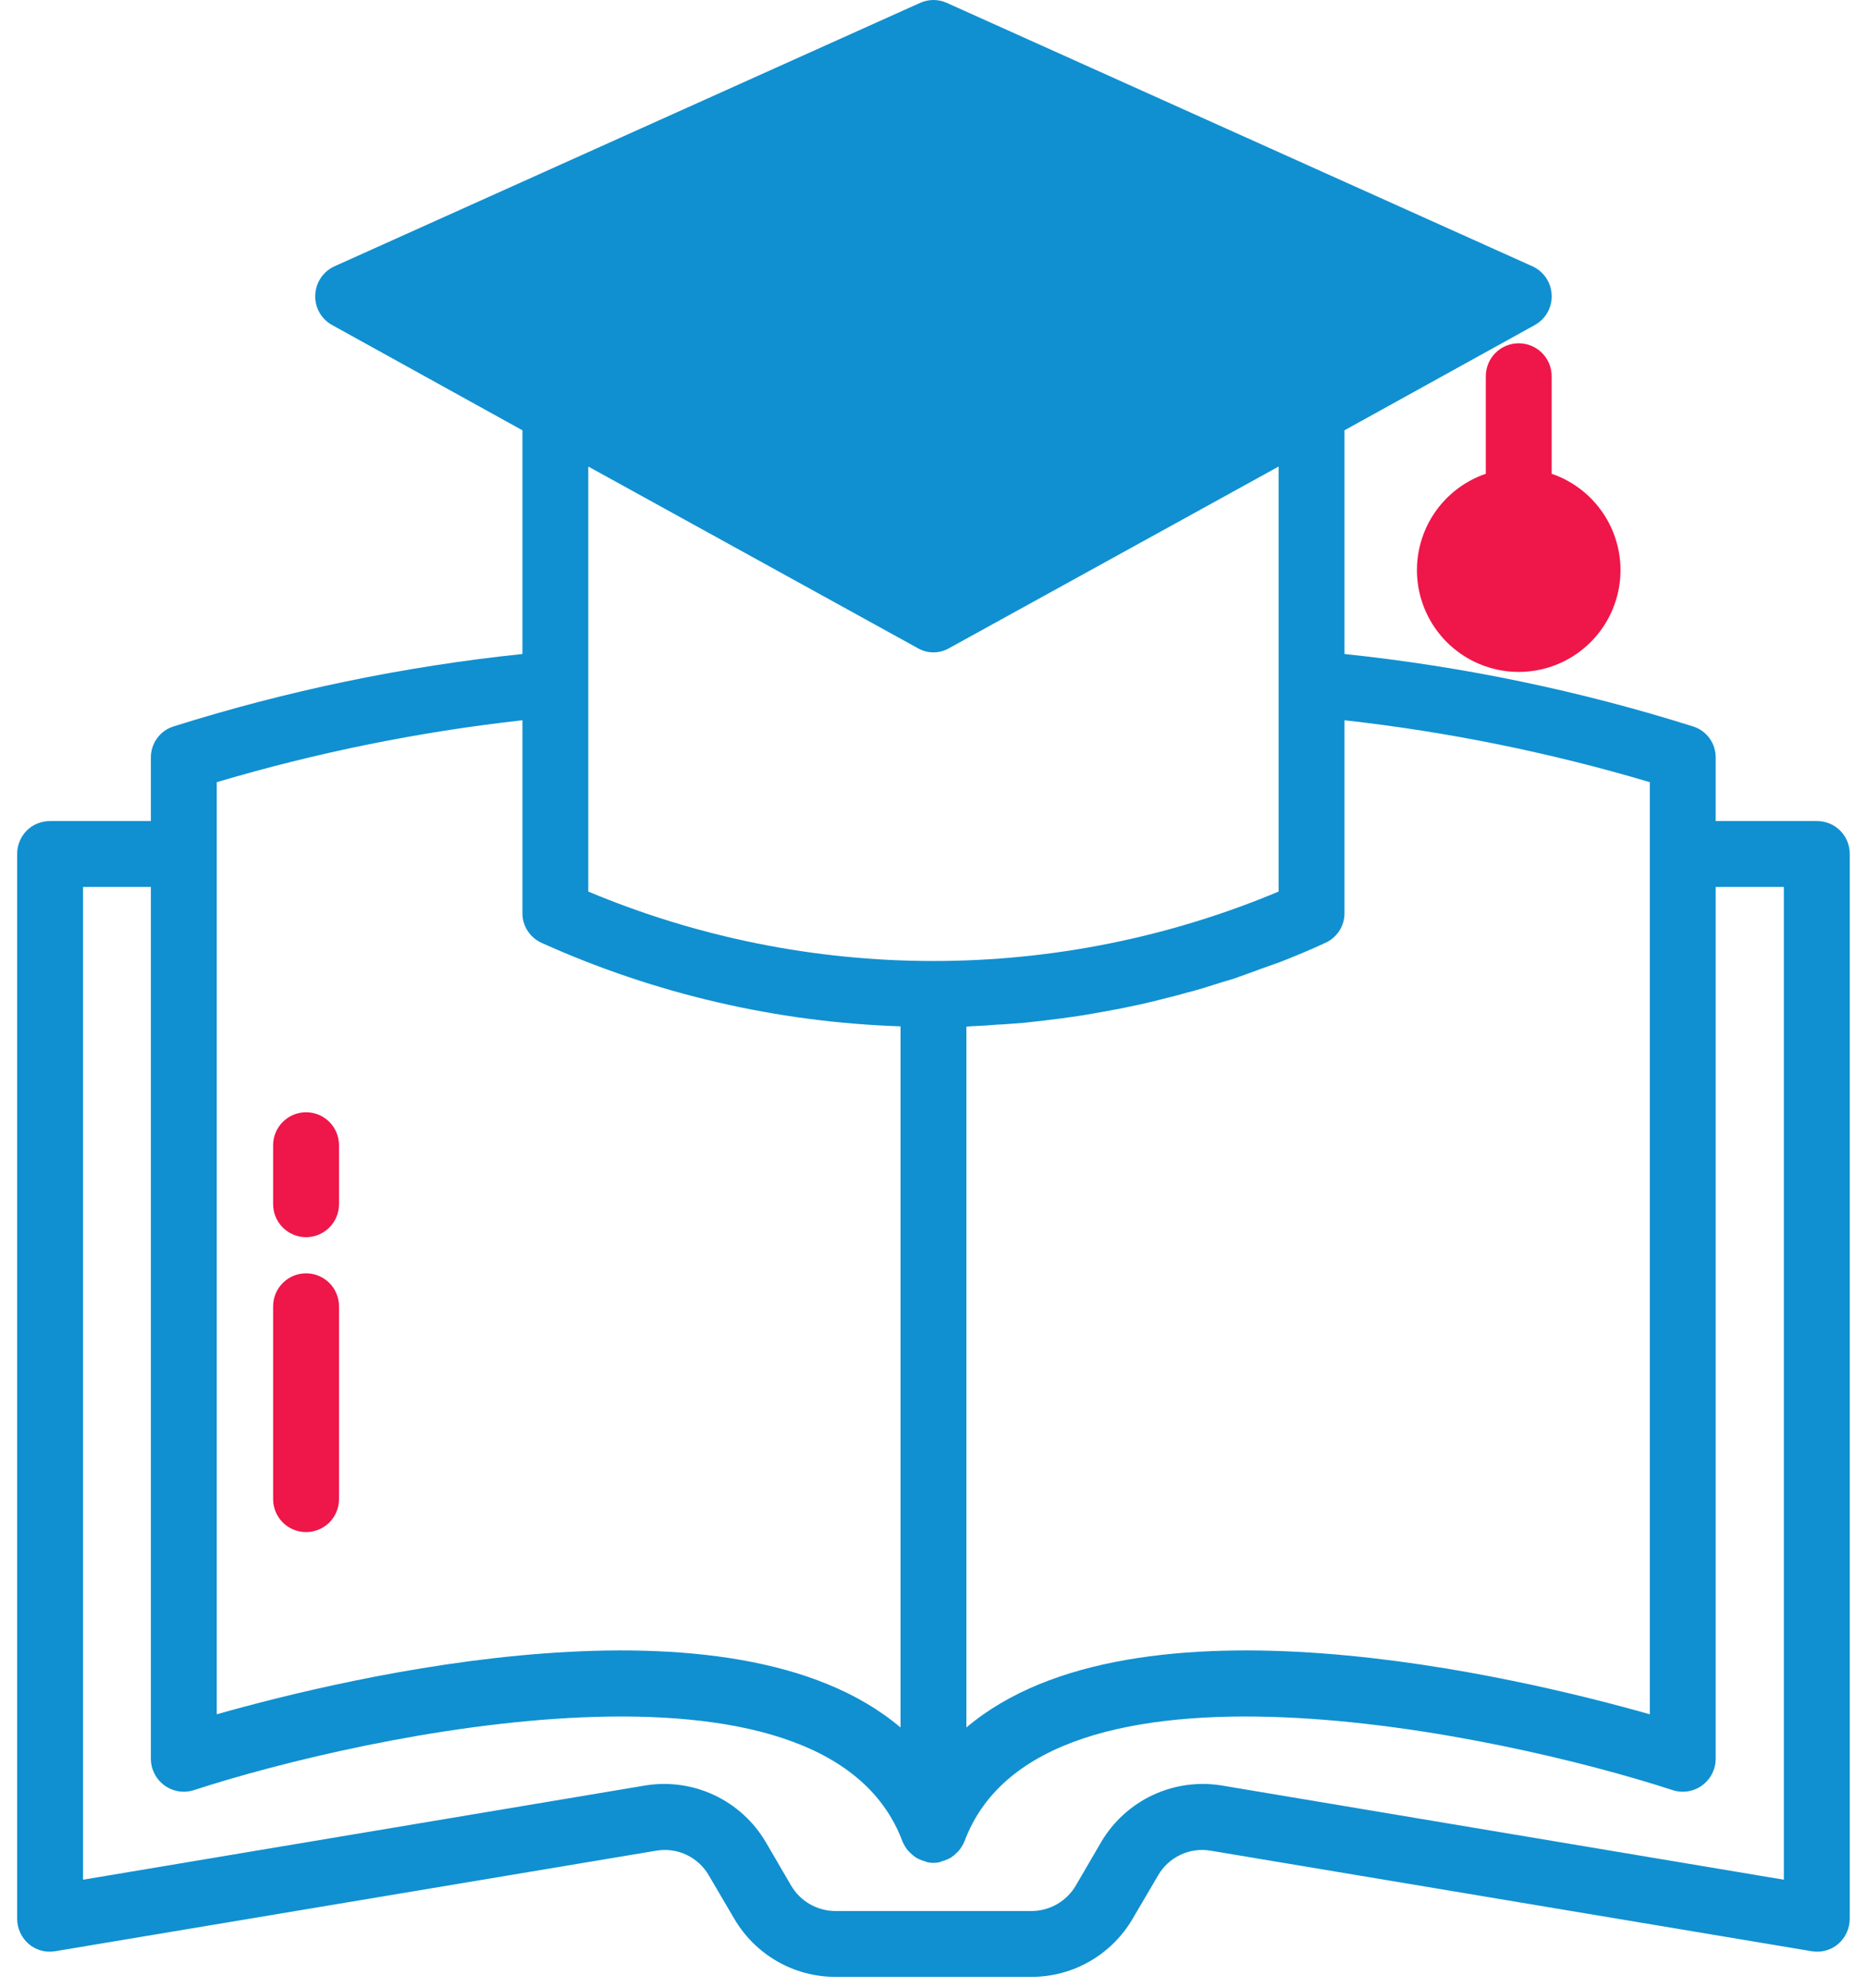 <svg width="62" height="66" viewBox="0 0 62 66" fill="none" xmlns="http://www.w3.org/2000/svg">
<path d="M0.57 28.349V63.7C0.571 63.857 0.606 64.013 0.672 64.157C0.738 64.3 0.834 64.427 0.953 64.531C1.074 64.634 1.216 64.708 1.369 64.75C1.522 64.792 1.683 64.799 1.839 64.771L21.789 61.435C22.13 61.376 22.48 61.423 22.793 61.57C23.106 61.717 23.367 61.956 23.539 62.256L24.381 63.689C24.723 64.276 25.213 64.764 25.802 65.104C26.391 65.444 27.059 65.623 27.739 65.624H34.258C34.938 65.623 35.606 65.444 36.195 65.104C36.784 64.764 37.274 64.276 37.616 63.689L38.458 62.256C38.63 61.956 38.891 61.717 39.204 61.57C39.517 61.423 39.867 61.376 40.208 61.435L60.158 64.771C60.314 64.799 60.475 64.792 60.628 64.75C60.781 64.708 60.923 64.634 61.044 64.531C61.163 64.427 61.259 64.3 61.325 64.157C61.391 64.013 61.426 63.857 61.427 63.7V28.349C61.428 28.206 61.401 28.063 61.346 27.929C61.292 27.796 61.211 27.675 61.109 27.573C61.008 27.471 60.886 27.39 60.753 27.336C60.62 27.282 60.477 27.254 60.333 27.256H56.975V25.156C56.979 24.926 56.908 24.701 56.775 24.514C56.641 24.326 56.45 24.187 56.231 24.117C52.461 22.928 48.58 22.122 44.648 21.71V14.284L50.959 10.795C51.139 10.698 51.288 10.552 51.389 10.374C51.49 10.196 51.538 9.993 51.528 9.789C51.52 9.586 51.455 9.389 51.341 9.221C51.227 9.053 51.068 8.92 50.883 8.837L31.447 0.098C31.306 0.033 31.153 -0 30.998 -0C30.844 -0 30.691 0.033 30.55 0.098L11.114 8.837C10.929 8.92 10.77 9.053 10.656 9.221C10.542 9.389 10.477 9.586 10.469 9.789C10.459 9.993 10.507 10.196 10.608 10.374C10.709 10.552 10.857 10.698 11.038 10.795L17.349 14.284V21.71C13.413 22.121 9.529 22.927 5.755 24.117C5.536 24.187 5.345 24.326 5.212 24.514C5.078 24.701 5.007 24.926 5.011 25.156V27.256H1.664C1.52 27.254 1.377 27.282 1.244 27.336C1.11 27.39 0.989 27.471 0.887 27.573C0.786 27.675 0.705 27.796 0.651 27.929C0.596 28.063 0.569 28.206 0.57 28.349ZM54.788 25.965V56.907C50.467 55.682 37.703 52.598 32.092 57.345V34.081C32.202 34.07 32.311 34.059 32.42 34.059C32.639 34.048 32.869 34.037 33.088 34.015C33.405 34.004 33.711 33.971 34.028 33.95C34.258 33.928 34.488 33.895 34.706 33.873C35.013 33.84 35.319 33.796 35.625 33.753C35.855 33.72 36.084 33.687 36.314 33.643C36.609 33.589 36.905 33.534 37.211 33.479C37.441 33.435 37.659 33.381 37.889 33.337C38.184 33.271 38.491 33.195 38.786 33.118C39.005 33.064 39.224 33.009 39.442 32.943C39.759 32.867 40.066 32.768 40.372 32.67C40.569 32.604 40.777 32.55 40.984 32.484C41.324 32.364 41.652 32.243 41.98 32.123C42.155 32.057 42.33 32.003 42.505 31.937C43.008 31.74 43.511 31.532 44.003 31.303C44.196 31.218 44.36 31.078 44.475 30.901C44.59 30.725 44.65 30.518 44.648 30.307V23.909C48.082 24.293 51.475 24.981 54.788 25.965ZM19.536 15.487L30.474 21.514C30.633 21.607 30.814 21.656 30.998 21.656C31.183 21.656 31.364 21.607 31.523 21.514L42.461 15.487V29.596C38.831 31.118 34.934 31.901 30.998 31.901C27.062 31.901 23.166 31.118 19.536 29.596V15.487ZM7.198 28.349V25.965C10.514 24.981 13.911 24.293 17.349 23.909V30.307C17.347 30.518 17.407 30.725 17.522 30.901C17.637 31.078 17.801 31.218 17.994 31.303C21.746 32.993 25.792 33.933 29.905 34.07V57.345C24.294 52.598 11.519 55.682 7.198 56.907V28.349ZM2.758 29.443H5.011V58.384C5.011 58.556 5.052 58.727 5.131 58.88C5.209 59.034 5.323 59.167 5.463 59.269C5.602 59.37 5.764 59.437 5.935 59.464C6.105 59.49 6.28 59.477 6.444 59.423C12.109 57.575 27.4 54.26 29.97 61.129C30.018 61.239 30.08 61.343 30.156 61.435C30.167 61.457 30.2 61.468 30.211 61.49C30.275 61.554 30.345 61.613 30.419 61.665C30.452 61.687 30.495 61.698 30.528 61.72C30.599 61.752 30.672 61.778 30.747 61.796C30.769 61.807 30.78 61.818 30.802 61.818C30.931 61.847 31.066 61.847 31.195 61.818C31.217 61.818 31.228 61.807 31.25 61.796C31.325 61.776 31.398 61.75 31.469 61.72C31.502 61.698 31.545 61.687 31.578 61.665C31.649 61.617 31.715 61.562 31.775 61.501L31.841 61.435C31.917 61.343 31.979 61.239 32.027 61.129C34.586 54.26 49.877 57.575 55.542 59.423C55.706 59.477 55.881 59.49 56.051 59.464C56.222 59.437 56.384 59.37 56.523 59.269C56.663 59.167 56.777 59.034 56.855 58.88C56.934 58.727 56.975 58.556 56.975 58.384V29.443H59.239V62.398L40.569 59.27C39.79 59.143 38.99 59.255 38.276 59.591C37.562 59.927 36.966 60.471 36.566 61.151L35.724 62.595C35.574 62.85 35.359 63.063 35.102 63.21C34.845 63.358 34.554 63.436 34.258 63.437H27.739C27.443 63.436 27.152 63.358 26.895 63.21C26.637 63.063 26.423 62.85 26.273 62.595L25.431 61.151C25.031 60.471 24.435 59.927 23.721 59.591C23.006 59.255 22.207 59.143 21.428 59.27L2.758 62.398V29.443Z" fill="#1090D0"/>
<path d="M50.434 11.396C50.144 11.396 49.866 11.511 49.661 11.716C49.456 11.921 49.341 12.2 49.341 12.49V15.727C48.584 15.986 47.943 16.506 47.532 17.193C47.122 17.88 46.969 18.69 47.1 19.479C47.232 20.269 47.639 20.986 48.249 21.503C48.86 22.021 49.634 22.305 50.434 22.305C51.235 22.305 52.009 22.021 52.619 21.503C53.23 20.986 53.637 20.269 53.768 19.479C53.9 18.69 53.746 17.88 53.336 17.193C52.926 16.506 52.285 15.986 51.528 15.727V12.49C51.528 12.2 51.413 11.921 51.208 11.716C51.003 11.511 50.724 11.396 50.434 11.396Z" fill="#EF1649"/>
<path d="M10.164 36.922C9.874 36.922 9.596 37.038 9.391 37.243C9.186 37.448 9.07 37.726 9.07 38.016V39.975C9.07 40.265 9.186 40.543 9.391 40.748C9.596 40.953 9.874 41.069 10.164 41.069C10.454 41.069 10.732 40.953 10.938 40.748C11.143 40.543 11.258 40.265 11.258 39.975V38.016C11.258 37.726 11.143 37.448 10.938 37.243C10.732 37.038 10.454 36.922 10.164 36.922Z" fill="#EF1649"/>
<path d="M10.164 42.269C9.874 42.269 9.596 42.384 9.391 42.589C9.186 42.794 9.07 43.073 9.07 43.363V49.766C9.07 50.056 9.186 50.334 9.391 50.539C9.596 50.744 9.874 50.859 10.164 50.859C10.454 50.859 10.732 50.744 10.938 50.539C11.143 50.334 11.258 50.056 11.258 49.766V43.363C11.258 43.073 11.143 42.794 10.938 42.589C10.732 42.384 10.454 42.269 10.164 42.269Z" fill="#EF1649"/>
</svg>
